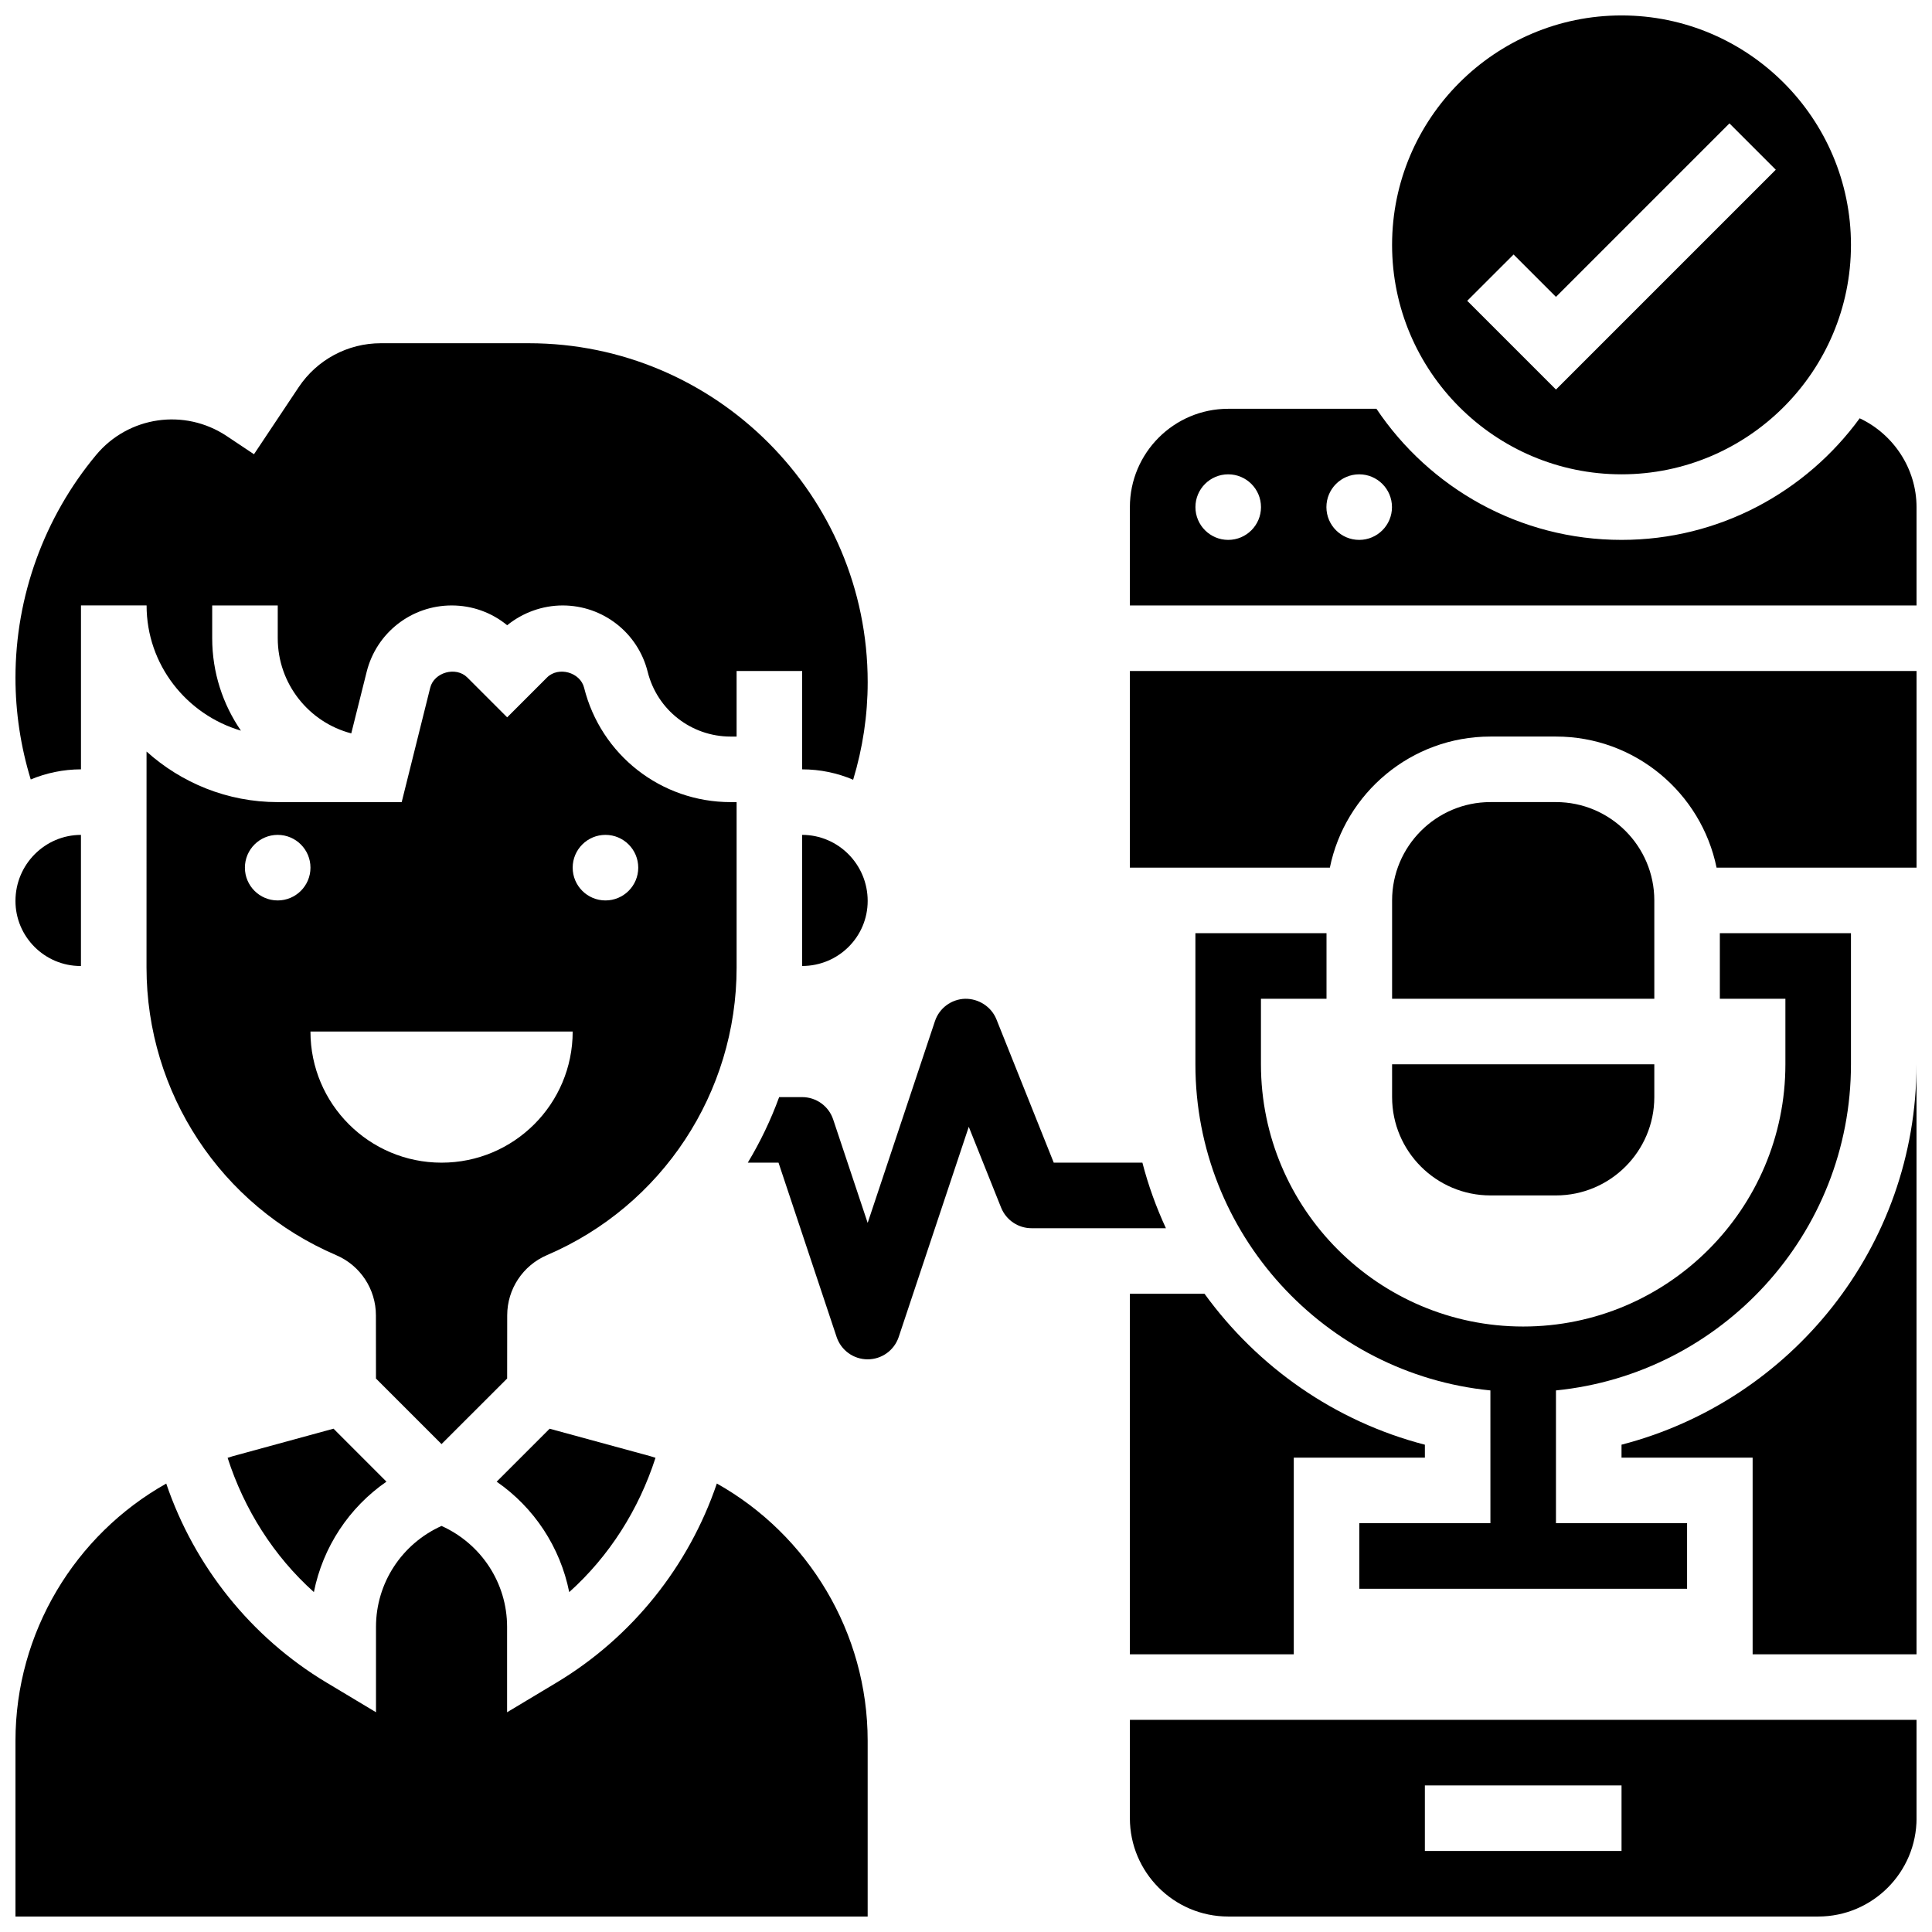 <?xml version="1.0" encoding="UTF-8"?>
<!-- Uploaded to: SVG Repo, www.svgrepo.com, Generator: SVG Repo Mixer Tools -->
<svg width="800px" height="800px" version="1.1" viewBox="144 144 512 512" xmlns="http://www.w3.org/2000/svg">
 <defs>
  <clipPath id="h">
   <path d="m148.09 234h225.91v117h-225.91z"/>
  </clipPath>
  <clipPath id="g">
   <path d="m148.09 537h225.91v114.9h-225.91z"/>
  </clipPath>
  <clipPath id="f">
   <path d="m148.09 365h17.906v35h-17.906z"/>
  </clipPath>
  <clipPath id="e">
   <path d="m512 148.09h123v121.91h-123z"/>
  </clipPath>
  <clipPath id="d">
   <path d="m443 599h208.9v52.902h-208.9z"/>
  </clipPath>
  <clipPath id="c">
   <path d="m443 252h208.9v53h-208.9z"/>
  </clipPath>
  <clipPath id="b">
   <path d="m573 426h78.902v157h-78.902z"/>
  </clipPath>
  <clipPath id="a">
   <path d="m443 321h208.9v53h-208.9z"/>
  </clipPath>
 </defs>
 <path d="m495.54 408.68v-17.371h-34.746v34.746c0 44.961 34.348 82.051 78.176 86.422l0.004 35.188h-34.746v17.371h86.863v-17.371h-34.746v-35.188c43.832-4.379 78.176-41.461 78.176-86.422v-34.746h-34.746v17.371h17.371v17.371c0 38.316-31.176 69.492-69.492 69.492s-69.492-31.176-69.492-69.492v-17.371z"/>
 <path d="m446.75 452.12h-23.496l-15.184-37.969c-1.355-3.387-4.734-5.523-8.32-5.465-3.648 0.113-6.836 2.484-7.984 5.941l-17.824 53.457-9.137-27.398c-1.176-3.551-4.496-5.941-8.238-5.941h-6.082c-2.215 6.07-5.004 11.875-8.312 17.371h8.141l15.391 46.176c1.184 3.559 4.492 5.945 8.234 5.945 3.742 0 7.055-2.391 8.234-5.941l18.562-55.68 8.566 21.41c1.328 3.305 4.516 5.465 8.07 5.465h35.605c-2.562-5.551-4.672-11.344-6.227-17.371z"/>
 <path d="m275.62 536.66c9.918 6.856 16.844 17.34 19.23 29.266 10.656-9.555 18.449-21.914 22.863-35.59-0.461-0.141-0.91-0.312-1.371-0.434l-26.684-7.277z"/>
 <path d="m205.71 529.9c-0.469 0.129-0.922 0.305-1.391 0.441 4.414 13.672 12.203 26.031 22.863 35.578 2.379-11.926 9.312-22.41 19.23-29.266l-14.027-14.039z"/>
 <path d="m356.58 365.25v34.746c9.633 0 17.363-7.738 17.363-17.242 0.004-9.652-7.781-17.496-17.363-17.504z"/>
 <path d="m339.21 400.38v-43.812h-1.59c-18.398 0-34.363-12.473-38.828-30.316-1.023-4.102-6.809-5.707-9.816-2.719l-10.57 10.57-10.57-10.57c-2.988-2.988-8.809-1.383-9.824 2.719l-7.559 30.316h-32.844c-13.367 0-25.539-5.098-34.773-13.402l-0.008 57.219c0 33.227 19.727 63.16 50.258 76.242 6.394 2.727 10.535 9 10.535 15.965l0.016 16.738 17.371 17.371 17.391-17.383 0.016-16.738c0-6.957 4.144-13.219 10.547-15.965 30.516-13.082 50.25-43.008 50.25-76.234zm-121.62-17.754c-4.793 0-8.688-3.891-8.688-8.688 0-4.793 3.891-8.688 8.688-8.688 4.793 0 8.688 3.891 8.688 8.688s-3.894 8.688-8.688 8.688zm43.43 69.492c-19.188 0-34.746-15.559-34.746-34.746h69.492c0 19.188-15.555 34.746-34.746 34.746zm43.434-69.492c-4.793 0-8.688-3.891-8.688-8.688 0-4.793 3.891-8.688 8.688-8.688 4.793 0 8.688 3.891 8.688 8.688s-3.894 8.688-8.688 8.688z"/>
 <g clip-path="url(#h)">
  <path d="m165.46 347.88v-43.434h17.387c0 15.75 10.605 28.934 25 33.184-4.789-6.981-7.613-15.406-7.613-24.492v-8.688h17.371v8.688c0 12.102 8.285 22.297 19.484 25.215l4.082-16.312c2.59-10.355 11.859-17.59 22.531-17.59 5.422 0 10.57 1.852 14.707 5.246 4.125-3.352 9.363-5.246 14.699-5.246 10.676 0 19.945 7.234 22.531 17.582 2.527 10.109 11.562 17.164 21.977 17.164h1.59v-17.371h17.371v26.059c4.793 0 9.363 0.98 13.516 2.754 2.531-8.367 3.852-17.02 3.852-25.863 0-49.52-40.297-89.816-89.82-89.816h-39.203c-8.773 0-16.902 4.359-21.777 11.656l-11.84 17.762-7.227-4.82c-11.152-7.418-26.023-5.281-34.605 5.012-13.781 16.551-21.375 37.52-21.375 59.035 0 9.207 1.383 18.242 4.047 26.961 4.102-1.711 8.602-2.672 13.316-2.684z"/>
 </g>
 <g clip-path="url(#g)">
  <path d="m333.97 537.15c-7.426 21.883-22.465 40.73-42.426 52.719l-13.16 7.894v-22.621c0-11.676-6.898-22.027-17.371-26.754-10.477 4.715-17.371 15.078-17.371 26.754v22.621l-13.16-7.894c-19.961-11.977-34.996-30.836-42.426-52.707-24.199 13.598-39.957 39.5-39.957 68.168v46.574h225.84v-46.578c0-28.672-15.754-54.574-39.965-68.176z"/>
 </g>
 <g clip-path="url(#f)">
  <path d="m165.34 400h0.113v-34.746c-9.57 0.016-17.355 7.852-17.355 17.504 0 9.5 7.738 17.242 17.242 17.242z"/>
 </g>
 <g clip-path="url(#e)">
  <path d="m573.72 269.7c33.52 0 60.805-27.285 60.805-60.805 0-33.52-27.285-60.805-60.805-60.805-33.52 0-60.805 27.285-60.805 60.805 0 33.52 27.281 60.805 60.805 60.805zm-28.605-58.258 11.23 11.23 45.977-45.977 12.281 12.281-58.258 58.258-23.516-23.516z"/>
 </g>
 <g clip-path="url(#d)">
  <path d="m443.43 625.84c0 14.367 11.691 26.059 26.059 26.059h156.36c14.367 0 26.059-11.691 26.059-26.059v-26.059h-208.47zm78.176-8.688h52.117v17.371h-52.117z"/>
 </g>
 <g clip-path="url(#c)">
  <path d="m636.84 254.85c-14.234 19.492-37.184 32.227-63.113 32.227-27.051 0-50.918-13.812-64.957-34.746h-39.281c-14.367 0-26.059 11.691-26.059 26.059v26.059h208.47v-26.059c0-10.195-6.106-19.324-15.062-23.539zm-167.35 32.227c-4.793 0-8.688-3.891-8.688-8.688 0-4.793 3.891-8.688 8.688-8.688 4.793 0 8.688 3.891 8.688 8.688s-3.891 8.688-8.688 8.688zm34.711 0c-4.793 0-8.688-3.891-8.688-8.688 0-4.793 3.891-8.688 8.688-8.688 4.793 0 8.688 3.891 8.688 8.688s-3.891 8.688-8.688 8.688z"/>
 </g>
 <path d="m582.41 382.62c0-14.367-11.691-26.059-26.059-26.059h-17.371c-14.367 0-26.059 11.691-26.059 26.059v26.059h69.492z"/>
 <path d="m512.92 434.74c0 14.367 11.691 26.059 26.059 26.059h17.371c14.367 0 26.059-11.691 26.059-26.059v-8.688h-69.492z"/>
 <g clip-path="url(#b)">
  <path d="m573.72 526.86v3.43h34.746v52.117h43.434l-0.004-156.35c0 48.469-33.293 89.191-78.176 100.8z"/>
 </g>
 <path d="m443.43 582.41h43.434v-52.117h34.746v-3.43c-23.844-6.168-44.344-20.605-58.398-40h-19.777z"/>
 <g clip-path="url(#a)">
  <path d="m443.43 373.94h52.996c4.039-19.797 21.578-34.746 42.555-34.746h17.371c20.969 0 38.516 14.949 42.555 34.746h52.996v-52.117h-208.47z"/>
 </g>
</svg>
